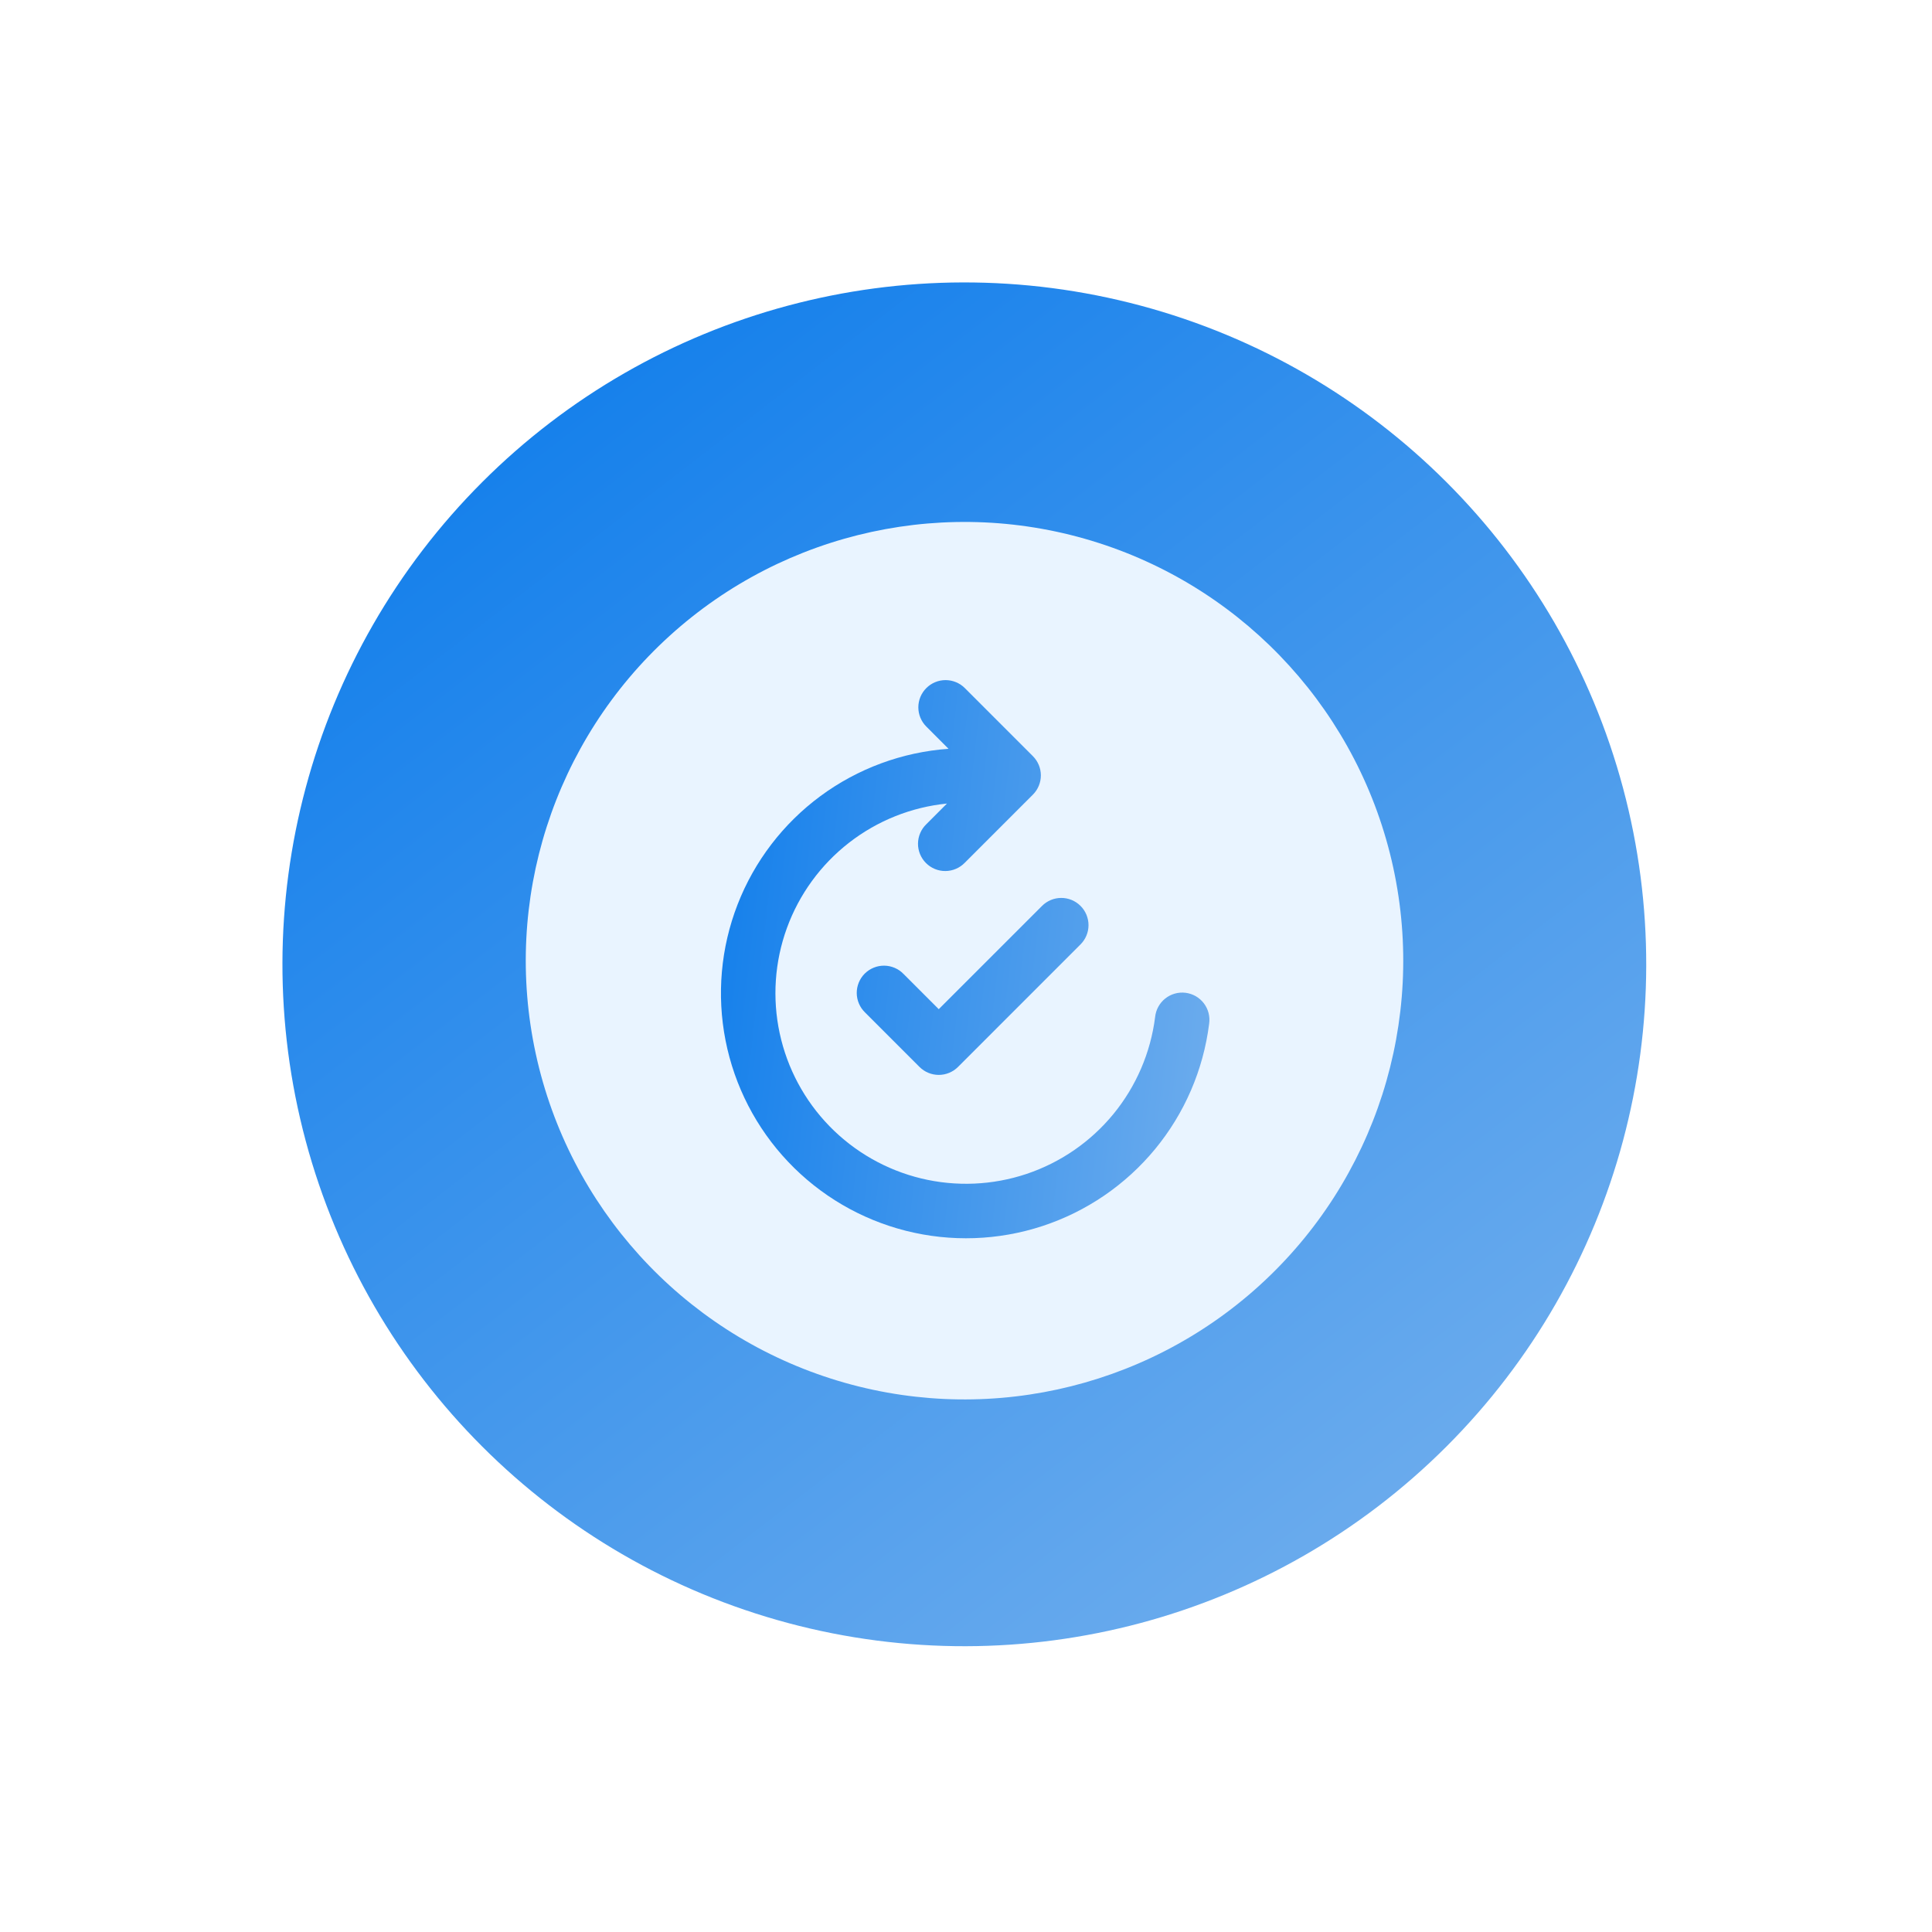 <svg width="136" height="136" viewBox="0 0 136 136" fill="none" xmlns="http://www.w3.org/2000/svg">
<g filter="url(#filter0_d_2150_1852)">
<circle cx="67.883" cy="67.882" r="48" transform="rotate(45 67.883 67.882)" fill="url(#paint0_linear_2150_1852)"/>
</g>
<g filter="url(#filter1_d_2150_1852)">
<circle cx="67.895" cy="67.626" r="30.884" transform="rotate(47.762 67.895 67.626)" fill="#E9F4FF"/>
</g>
<path d="M65.207 48.436C65.566 48.077 66.053 47.875 66.562 47.875C67.07 47.875 67.557 48.077 67.917 48.436L72.708 53.228C73.068 53.587 73.27 54.075 73.27 54.583C73.27 55.091 73.068 55.579 72.708 55.938L67.917 60.73C67.74 60.913 67.528 61.059 67.295 61.159C67.061 61.26 66.809 61.312 66.555 61.315C66.3 61.317 66.048 61.269 65.812 61.172C65.577 61.076 65.363 60.933 65.183 60.753C65.003 60.574 64.861 60.359 64.764 60.124C64.668 59.888 64.619 59.636 64.621 59.382C64.624 59.127 64.677 58.876 64.777 58.642C64.877 58.408 65.023 58.196 65.207 58.02L66.659 56.565C64.147 56.817 61.758 57.773 59.765 59.323C57.772 60.873 56.257 62.954 55.393 65.327C54.53 67.699 54.354 70.267 54.885 72.735C55.416 75.204 56.632 77.472 58.394 79.28C60.157 81.088 62.394 82.361 64.847 82.955C67.301 83.548 69.873 83.437 72.267 82.635C74.66 81.832 76.779 80.37 78.379 78.418C79.979 76.465 80.996 74.1 81.312 71.595C81.338 71.341 81.414 71.094 81.537 70.87C81.659 70.646 81.825 70.448 82.025 70.289C82.225 70.13 82.454 70.012 82.7 69.943C82.946 69.874 83.203 69.854 83.457 69.886C83.71 69.918 83.955 70 84.177 70.127C84.398 70.255 84.591 70.426 84.746 70.629C84.9 70.833 85.013 71.065 85.076 71.313C85.139 71.56 85.153 71.818 85.115 72.071C84.707 75.312 83.386 78.372 81.308 80.892C79.228 83.413 76.476 85.291 73.371 86.309C70.266 87.326 66.936 87.441 63.769 86.639C60.601 85.838 57.726 84.153 55.479 81.782C53.231 79.41 51.704 76.449 51.074 73.243C50.444 70.037 50.737 66.718 51.92 63.672C53.103 60.626 55.126 57.979 57.755 56.038C60.384 54.098 63.51 52.944 66.769 52.71L65.207 51.146C64.847 50.787 64.645 50.3 64.645 49.791C64.645 49.283 64.847 48.796 65.207 48.436ZM76.062 63.77C76.422 64.129 76.624 64.616 76.624 65.125C76.624 65.633 76.422 66.12 76.062 66.48L67.438 75.105C67.078 75.464 66.591 75.666 66.082 75.666C65.574 75.666 65.087 75.464 64.727 75.105L60.894 71.271C60.711 71.094 60.565 70.883 60.465 70.649C60.364 70.415 60.311 70.164 60.309 69.909C60.307 69.655 60.355 69.403 60.452 69.167C60.548 68.931 60.69 68.717 60.87 68.537C61.05 68.358 61.264 68.215 61.5 68.119C61.735 68.022 61.988 67.974 62.242 67.976C62.497 67.978 62.748 68.031 62.982 68.132C63.216 68.232 63.427 68.378 63.604 68.561L66.082 71.039L73.352 63.77C73.712 63.41 74.199 63.208 74.707 63.208C75.216 63.208 75.703 63.41 76.062 63.77Z" fill="url(#paint1_linear_2150_1852)"/>
<defs>
<filter id="filter0_d_2150_1852" x="13.883" y="13.883" width="108" height="108" filterUnits="userSpaceOnUse" color-interpolation-filters="sRGB">
<feFlood flood-opacity="0" result="BackgroundImageFix"/>
<feColorMatrix in="SourceAlpha" type="matrix" values="0 0 0 0 0 0 0 0 0 0 0 0 0 0 0 0 0 0 127 0" result="hardAlpha"/>
<feOffset/>
<feGaussianBlur stdDeviation="3"/>
<feComposite in2="hardAlpha" operator="out"/>
<feColorMatrix type="matrix" values="0 0 0 0 0 0 0 0 0 0 0 0 0 0 0 0 0 0 0.15 0"/>
<feBlend mode="normal" in2="BackgroundImageFix" result="effect1_dropShadow_2150_1852"/>
<feBlend mode="normal" in="SourceGraphic" in2="effect1_dropShadow_2150_1852" result="shape"/>
</filter>
<filter id="filter1_d_2150_1852" x="31.008" y="30.742" width="73.773" height="73.768" filterUnits="userSpaceOnUse" color-interpolation-filters="sRGB">
<feFlood flood-opacity="0" result="BackgroundImageFix"/>
<feColorMatrix in="SourceAlpha" type="matrix" values="0 0 0 0 0 0 0 0 0 0 0 0 0 0 0 0 0 0 127 0" result="hardAlpha"/>
<feOffset/>
<feGaussianBlur stdDeviation="3"/>
<feComposite in2="hardAlpha" operator="out"/>
<feColorMatrix type="matrix" values="0 0 0 0 0 0 0 0 0 0 0 0 0 0 0 0 0 0 0.15 0"/>
<feBlend mode="normal" in2="BackgroundImageFix" result="effect1_dropShadow_2150_1852"/>
<feBlend mode="normal" in="SourceGraphic" in2="effect1_dropShadow_2150_1852" result="shape"/>
</filter>
<linearGradient id="paint0_linear_2150_1852" x1="4.163" y1="8.563" x2="127.726" y2="24.593" gradientUnits="userSpaceOnUse">
<stop stop-color="#0377EB"/>
<stop offset="1" stop-color="#6EADED"/>
</linearGradient>
<linearGradient id="paint1_linear_2150_1852" x1="45.119" y1="43.242" x2="89.55" y2="48.287" gradientUnits="userSpaceOnUse">
<stop stop-color="#0377EB"/>
<stop offset="1" stop-color="#6EADED"/>
</linearGradient>
</defs>
</svg>
